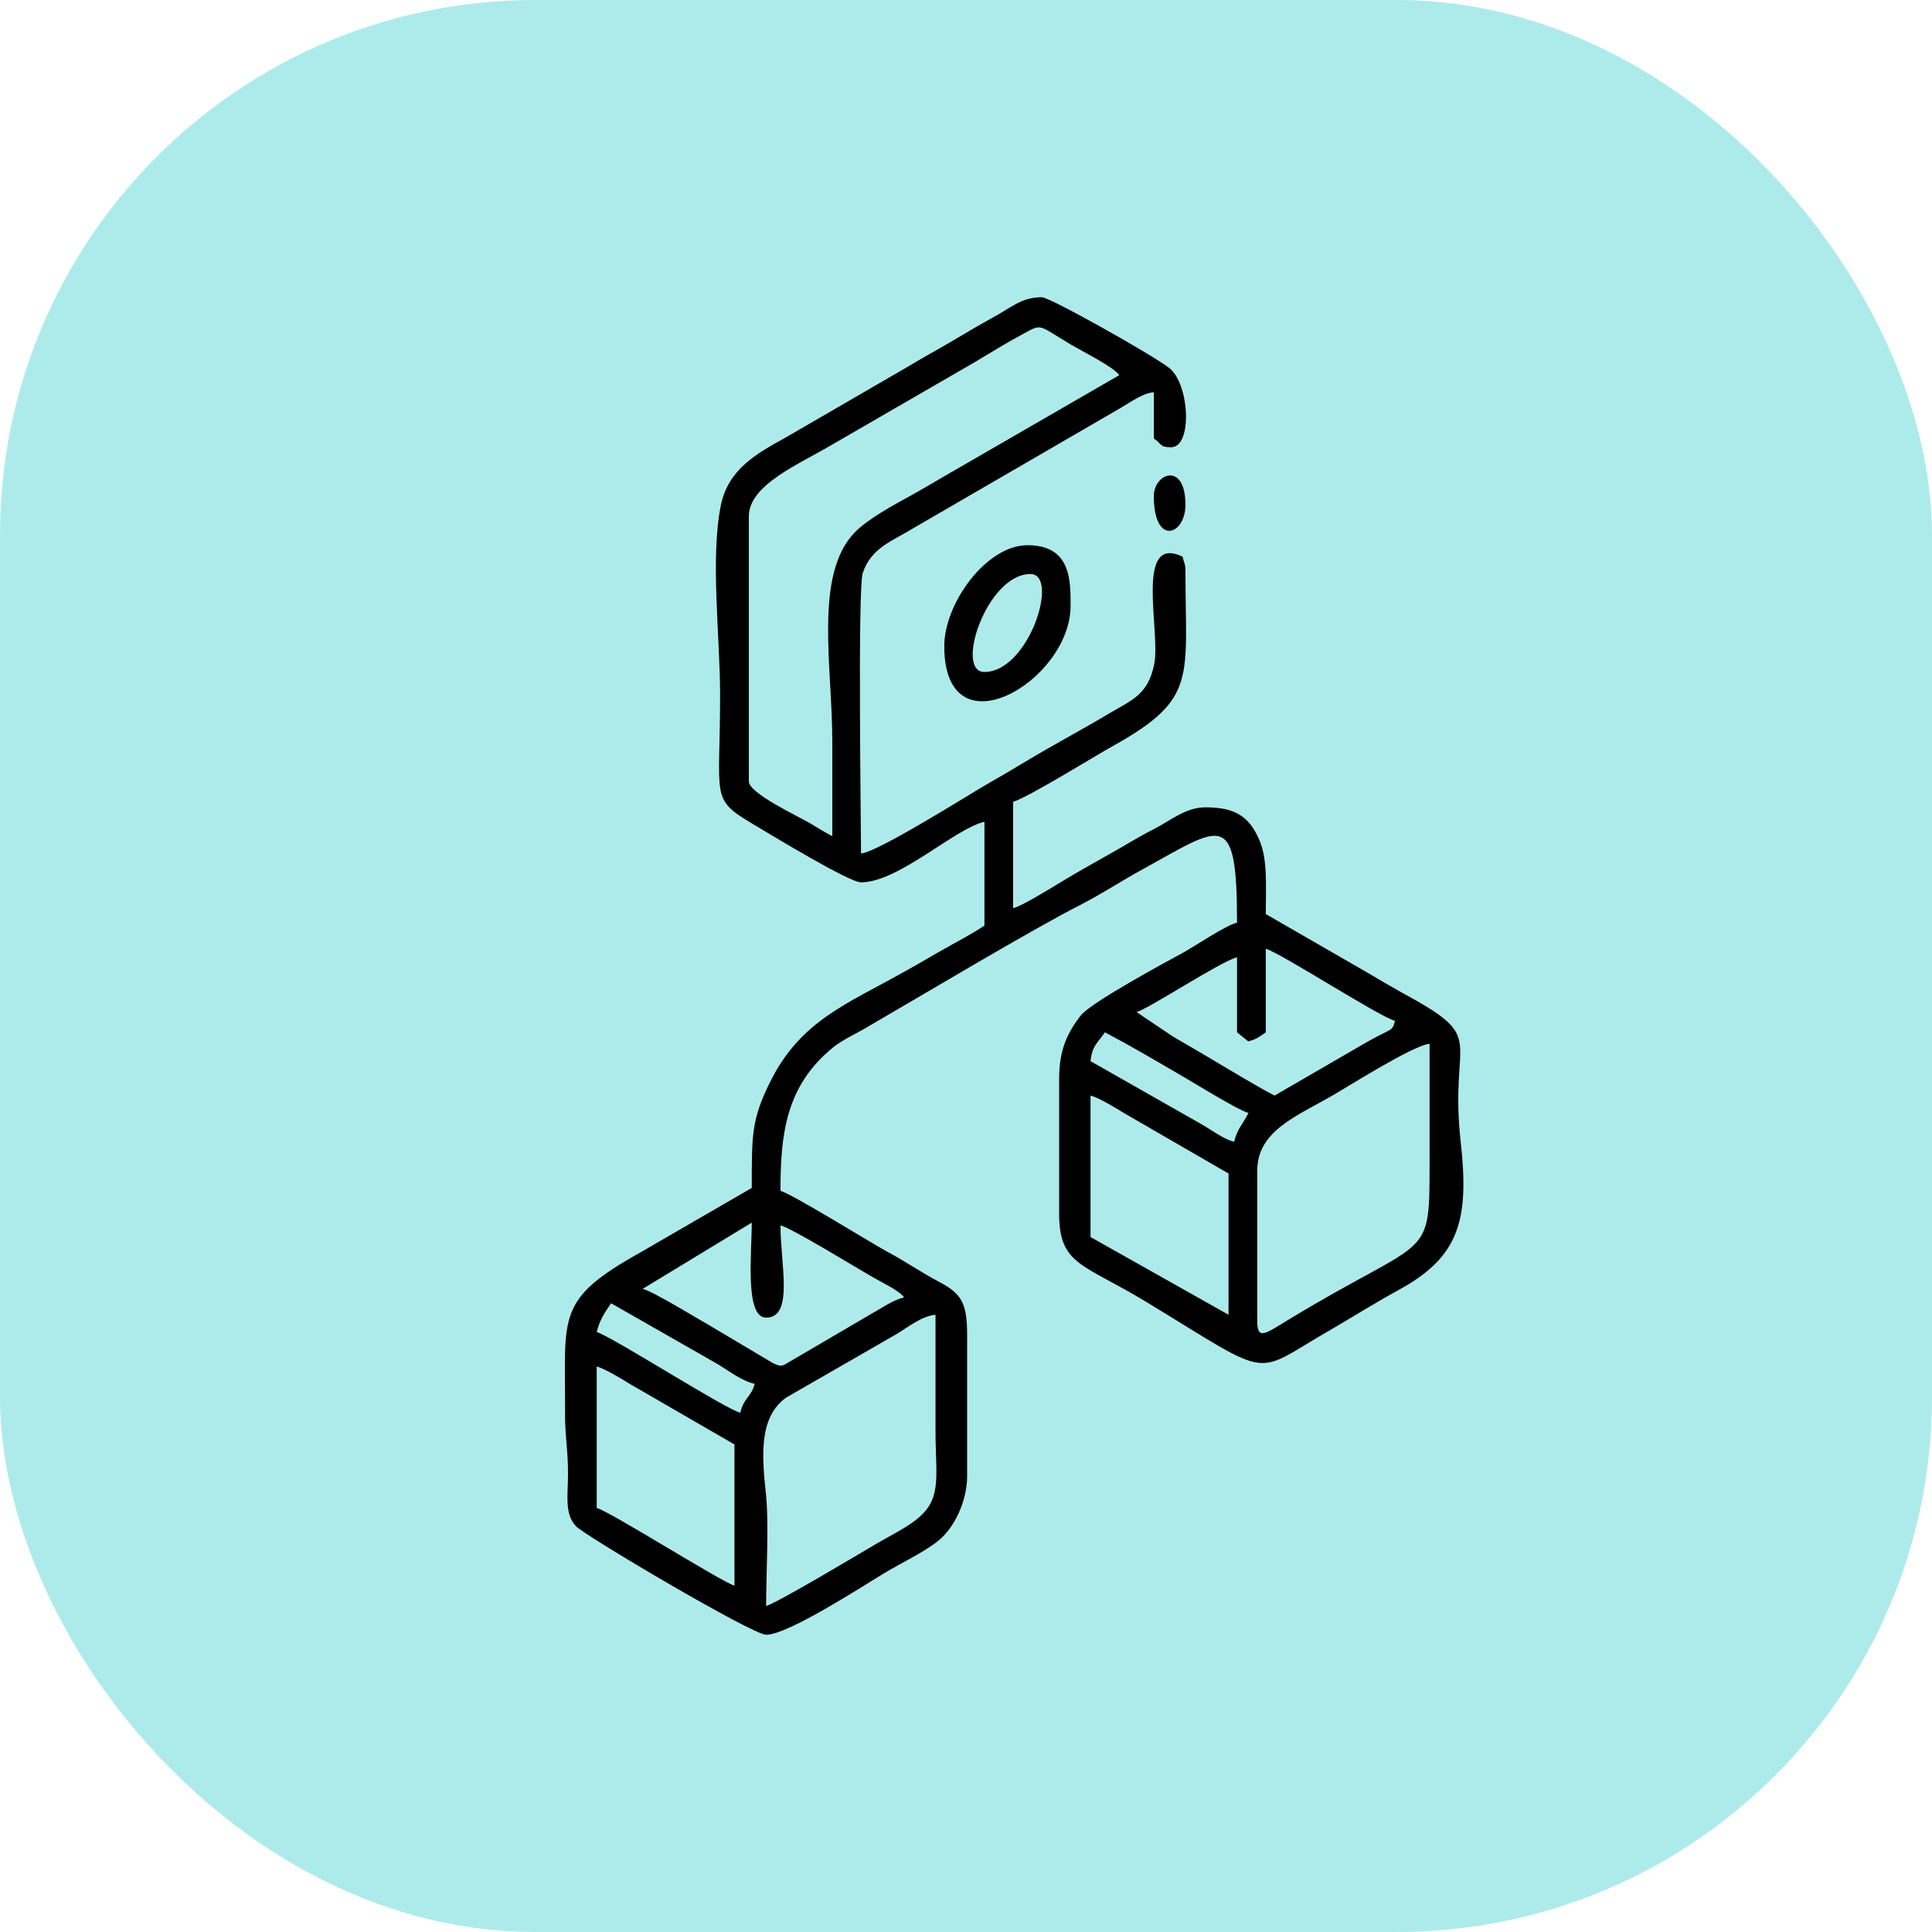 <?xml version="1.0" encoding="UTF-8"?> <svg xmlns="http://www.w3.org/2000/svg" width="65" height="65" viewBox="0 0 65 65" fill="none"> <rect width="65" height="65" rx="18" fill="#ADEBEB"></rect> <g clip-path="url(#clip0_448_72)"> <path fill-rule="evenodd" clip-rule="evenodd" d="M20.076 45.975C20.362 46.049 20.944 46.411 21.214 46.575L24.71 48.597V53.348C24.293 53.233 20.518 50.849 20.076 50.734V45.975ZM38.819 16.69C38.819 18.392 39.883 18.006 39.883 16.986C39.883 15.515 38.819 15.918 38.819 16.69ZM33.12 22.608C32.105 22.608 33.202 19.312 34.667 19.312C35.658 19.312 34.618 22.608 33.12 22.608ZM31.769 21.737C31.769 25.411 36.019 22.921 36.019 20.381C36.019 19.526 36.035 18.343 34.569 18.343C33.185 18.343 31.769 20.299 31.769 21.737ZM31.474 44.233C31.474 45.523 31.474 46.822 31.474 48.112C31.474 49.773 31.736 50.488 30.704 51.219C30.336 51.482 29.926 51.679 29.492 51.934C28.96 52.247 26.119 53.948 25.775 54.03C25.775 52.92 25.881 51.203 25.759 50.167C25.619 48.852 25.57 47.669 26.438 47.027L30.123 44.907C30.483 44.701 30.999 44.274 31.474 44.233ZM20.559 43.847L24.129 45.885C24.489 46.099 24.948 46.46 25.39 46.559C25.275 47.003 25.021 47.027 24.907 47.529C24.424 47.422 20.559 44.948 20.076 44.816C20.166 44.422 20.362 44.134 20.559 43.847ZM26.258 41.225C26.635 41.315 28.878 42.696 29.419 43C29.73 43.181 30.238 43.411 30.418 43.649C30.033 43.74 29.681 44.003 29.32 44.2L26.569 45.811C26.315 45.967 26.282 45.992 26.004 45.86L23.875 44.594C23.425 44.34 21.967 43.444 21.623 43.362L25.292 41.134C25.292 42.186 25.054 44.331 25.775 44.331C26.716 44.331 26.258 42.532 26.258 41.225ZM36.69 36.86C36.985 36.934 37.566 37.296 37.836 37.46L41.333 39.482V44.233L36.69 41.619V36.86ZM42.299 44.43V39.384C42.299 38.052 43.626 37.551 44.813 36.868C45.312 36.581 47.556 35.159 48.096 35.118C48.096 36.441 48.096 37.764 48.096 39.096C48.096 42.507 48.121 41.504 43.339 44.406C42.545 44.89 42.299 45.096 42.299 44.43ZM37.173 34.731C38.017 35.175 38.77 35.619 39.589 36.096C40.014 36.334 41.66 37.362 42.004 37.444C41.824 37.797 41.619 37.995 41.521 38.414C41.145 38.323 40.702 37.97 40.334 37.773L36.69 35.701C36.739 35.175 36.96 35.052 37.173 34.731ZM38.238 34.049C38.647 33.943 41.071 32.34 41.619 32.208V34.731L41.996 35.036C42.307 34.953 42.381 34.871 42.586 34.731V31.921C43.061 32.044 46.426 34.222 46.934 34.345C46.835 34.715 46.844 34.575 46 35.052L42.88 36.86C42.119 36.458 41.382 35.997 40.612 35.545C40.186 35.29 39.875 35.118 39.458 34.871L38.238 34.049ZM28.002 28.131C27.732 27.992 27.552 27.877 27.265 27.704C26.88 27.474 25.194 26.693 25.194 26.29V17.373C25.194 16.32 26.856 15.63 27.945 14.989L32.792 12.186C33.357 11.849 33.857 11.537 34.438 11.225C35.069 10.888 34.889 10.912 36.059 11.611C36.453 11.841 37.46 12.342 37.656 12.622L31.654 16.09C31.318 16.288 31.015 16.468 30.672 16.657C30.057 16.994 29.189 17.463 28.747 17.923C27.38 19.353 28.002 22.427 28.002 24.934C28.002 26.003 28.002 27.071 28.002 28.131ZM28.968 29.685C30.229 29.685 32.096 27.893 33.12 27.647V31.14C32.719 31.411 32.285 31.633 31.834 31.888C31.351 32.159 30.974 32.389 30.483 32.66C28.485 33.786 26.938 34.329 25.906 36.408C25.284 37.666 25.292 38.175 25.292 39.967L21.558 42.129C18.659 43.748 19.028 44.249 19.011 47.627C19.011 48.343 19.11 48.77 19.11 49.567C19.11 50.307 18.987 50.931 19.372 51.343C19.666 51.663 25.316 55 25.775 55C26.52 55 29.075 53.331 29.722 52.945C30.311 52.584 31.089 52.23 31.589 51.819C32.145 51.359 32.538 50.455 32.538 49.666V44.915C32.538 43.838 32.35 43.526 31.605 43.132C30.983 42.803 30.442 42.425 29.836 42.104C29.238 41.775 26.643 40.164 26.258 40.066C26.258 38.159 26.438 36.532 28.027 35.241C28.305 35.011 28.739 34.806 29.058 34.625C30.86 33.581 34.79 31.23 36.371 30.433C37.116 30.047 37.73 29.636 38.467 29.233C41.103 27.786 41.619 27.178 41.619 31.041C41.226 31.14 40.244 31.805 39.818 32.044C39.278 32.34 36.698 33.721 36.346 34.181C35.912 34.756 35.634 35.315 35.634 36.285V40.838C35.634 42.573 36.436 42.507 38.573 43.806C42.954 46.468 42.07 46.279 44.805 44.718C45.55 44.282 46.27 43.83 47.065 43.395C49.112 42.277 49.431 41.027 49.145 38.43C48.735 34.756 50.144 35.011 47.13 33.375C46.762 33.17 46.41 32.964 46.025 32.734L42.586 30.753C42.586 29.849 42.651 28.978 42.397 28.329C42.037 27.425 41.505 27.162 40.555 27.162C39.883 27.162 39.359 27.622 38.852 27.877C38.27 28.173 37.812 28.468 37.247 28.781C36.706 29.085 36.223 29.356 35.707 29.669C35.38 29.866 34.389 30.482 34.086 30.556V26.973C34.52 26.874 37.026 25.32 37.501 25.066C40.293 23.496 39.883 22.814 39.883 19.214C39.883 18.951 39.834 18.942 39.785 18.729C38.164 17.948 39.048 21.244 38.835 22.329C38.631 23.381 38.074 23.553 37.312 24.006C36.362 24.573 35.486 25.033 34.553 25.592C34.094 25.871 33.644 26.134 33.21 26.381C32.612 26.726 29.541 28.666 28.968 28.715C28.968 27.762 28.854 19.805 29.026 19.279C29.312 18.425 30.025 18.203 30.721 17.775L37.705 13.723C38.123 13.477 38.45 13.23 38.819 13.197V14.751C39.106 14.948 39.016 15.047 39.4 15.047C40.129 15.047 40.023 12.926 39.343 12.384C38.803 11.956 35.322 10 35.052 10C34.364 10 34.012 10.353 33.406 10.682C32.94 10.937 32.498 11.2 31.998 11.496C31.498 11.792 31.073 12.014 30.59 12.31L26.422 14.726C25.439 15.268 24.497 15.794 24.252 17.003C23.892 18.77 24.227 21.441 24.227 23.381C24.227 26.89 23.883 26.858 25.325 27.721C25.988 28.115 28.567 29.685 28.968 29.685Z" fill="black"></path> </g> <defs> <clipPath id="clip0_448_72"> <rect width="30.238" height="45" fill="white" transform="translate(19 10)"></rect> </clipPath> </defs> </svg> 